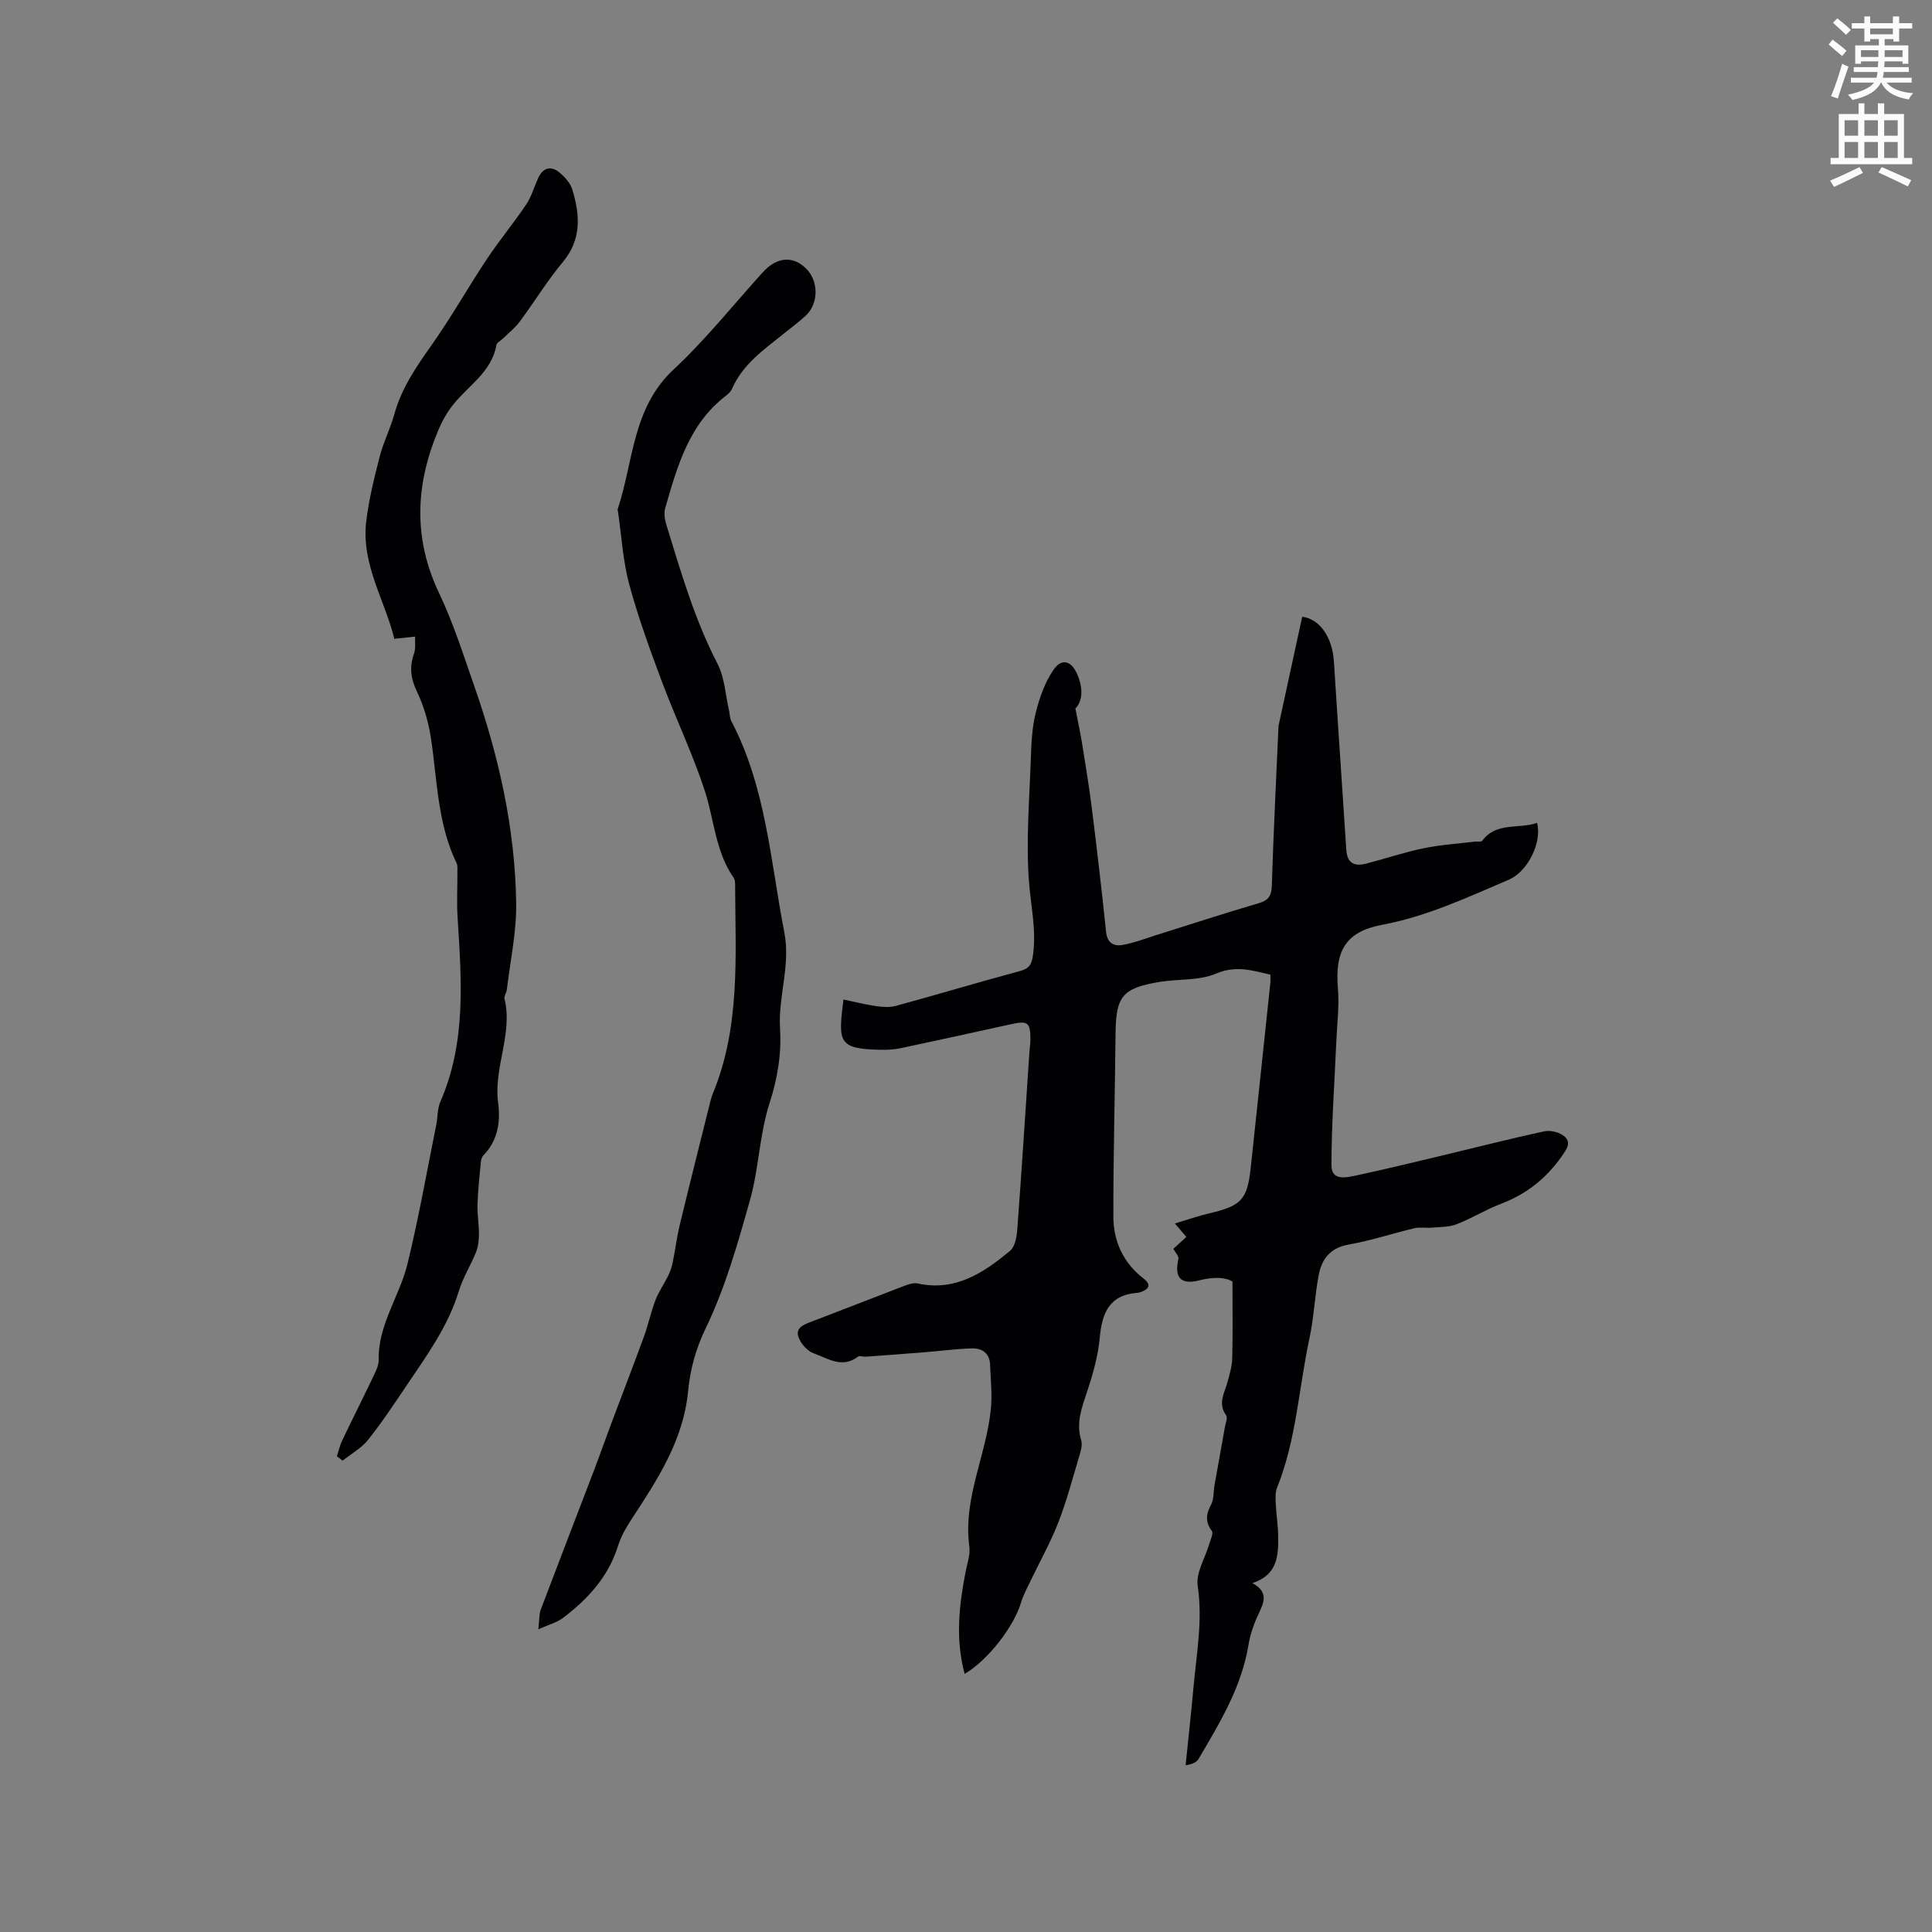 <svg enable-background="new 0 0 400 400" viewBox="0 0 400 400" xmlns="http://www.w3.org/2000/svg"><rect x="0" y="0" width="400" height="400" fill="#808080" stroke="none"/><path d="m378.6 9.2.8-1c.9.7 1.9 1.4 2.9 2.3l-.9 1.1c-1.1-.9-2-1.7-2.8-2.4zm.5 10.7c.9-2.1 1.6-4.3 2.3-6.7.4.2.8.4 1.3.6-.7 2.1-1.5 4.3-2.2 6.6zm.4-15.2.9-.9c1 .8 2 1.6 2.8 2.4l-1 1c-1-.9-1.9-1.8-2.7-2.5zm12.5-1.3h1.2v1.4h2.7v1.1h-2.7v2.7h-1.2v-.5h-1.8v1.3h4.9v3.8h-1.2v-.5h-3.7c0 .4-.1.9-.1 1.2h5.1v1h-5.2c0 .5-.1.9-.2 1.2h6v1h-5.2c1.1 1.3 2.9 2 5.5 2.2-.4.4-.7.8-.9 1.3-2.9-.5-4.8-1.6-5.7-3.5h-.1c-.8 1.7-2.7 2.9-5.9 3.6-.2-.4-.6-.8-.9-1.1 2.8-.6 4.6-1.4 5.4-2.5h-4.8v-1h5.3c.1-.3.2-.7.2-1.2h-4.9v-1h5c0-.4 0-.8.1-1.2h-3.6v.5h-1.2v-3.8h4.9v-1.3h-1.8v.5h-1.2v-2.7h-2.6v-1.1h2.6v-1.4h1.2v1.4h4.7v-1.4zm-6.7 8.4h3.6c0-.4 0-.9 0-1.4h-3.6zm1.9-4.7h4.7v-1.2h-4.7zm6.7 3.3h-3.7v1.4h3.7z" fill="#fafbfc"/><path d="m384.7 21.4h1.3v2.2h2.8v-2.2h1.3v2.2h4.1v9.1h1.7v1.3h-16.9v-1.3h1.7v-9.1h4.1v-2.2zm.3 13.2.7 1.2c-1.8.9-3.8 1.9-6 2.9-.2-.4-.5-.8-.8-1.3 2.4-1 4.4-2 6.1-2.8zm-3.1-6.5h2.8v-3.2h-2.8zm0 4.6h2.8v-3.3h-2.8zm4.1-4.6h2.8v-3.2h-2.8zm0 4.6h2.8v-3.3h-2.8zm3.6 1.9c2.1.9 4.1 1.8 6.1 2.7l-.7 1.3c-2.2-1.1-4.2-2-6.1-2.9zm3.3-9.7h-2.8v3.2h2.8zm-2.8 7.8h2.8v-3.3h-2.8z" fill="#fafbfc"/><g fill="#010104"><path d="m199.72 346.56c-1.95-7.26-1.15-14.16.18-21.06.34-1.77 1.02-3.61.79-5.32-1.36-10.06 3.62-19.07 4.48-28.73.26-2.92-.08-5.91-.18-8.86-.08-2.39-1.62-3.47-3.72-3.42-3.26.09-6.51.53-9.77.79-4.09.33-8.19.64-12.29.93-.52.04-1.24-.28-1.55-.03-3.29 2.56-6.32.35-9.24-.69-1.31-.47-2.67-2.04-3.12-3.4-.64-1.91 1.18-2.55 2.73-3.14 6.43-2.45 12.83-4.98 19.26-7.43.85-.32 1.88-.65 2.71-.47 7.79 1.7 13.64-2.2 19.12-6.76 1.06-.88 1.4-3 1.51-4.59.91-12.23 1.69-24.47 2.51-36.71.06-.85.21-1.69.2-2.53-.01-3.43-.56-3.85-3.88-3.12-7.65 1.68-15.29 3.37-22.95 4.99-1.34.28-2.74.36-4.11.34-9-.17-8.84-1.61-7.78-10.41 2.31.48 4.57 1.05 6.87 1.38 1.32.19 2.77.27 4.03-.07 8.57-2.35 17.09-4.9 25.67-7.21 1.9-.51 2.41-1.39 2.67-3.23.75-5.23-.45-10.26-.83-15.39-.62-8.4.1-16.9.39-25.36.11-3.17.25-6.41 1.01-9.46.77-3.1 1.89-6.3 3.67-8.9 1.71-2.51 3.71-1.91 4.93.9 1.26 2.88 1.12 5.57-.38 7.09.56 2.91 1.03 5.05 1.38 7.21.72 4.49 1.47 8.97 2.03 13.48 1.06 8.51 2.06 17.03 2.94 25.56.24 2.32 1.61 3.02 3.42 2.7 2.36-.42 4.65-1.3 6.96-2.03 7.07-2.21 14.11-4.54 21.22-6.61 2.16-.63 2.66-1.63 2.72-3.77.34-10.89.89-21.78 1.37-32.66 0-.11 0-.21.02-.32 1.63-7.5 3.26-15.01 4.9-22.56 3.59.46 6.25 4.16 6.57 9.37.81 12.98 1.73 25.95 2.56 38.92.18 2.78 1.73 3.44 4.09 2.83 3.99-1.03 7.91-2.36 11.93-3.19 3.48-.72 7.06-.94 10.6-1.38.51-.06 1.3.12 1.5-.15 2.95-4 7.62-2.37 11.37-3.73 1.07 3.99-1.89 10.09-5.86 11.78-8.55 3.65-16.96 7.6-26.25 9.34-7.52 1.41-9.77 5.41-9.12 13.11.31 3.64-.17 7.35-.33 11.03-.37 8.56-1 17.12-1.01 25.68 0 3.26 3.14 2.49 5.21 2.05 5.89-1.26 11.75-2.69 17.62-4.09 7.1-1.69 14.16-3.51 21.3-5.04 1.27-.27 3.14.22 4.12 1.07 1.48 1.28.42 2.7-.58 4.12-3.2 4.56-7.28 7.81-12.51 9.8-3.16 1.2-6.08 3.02-9.22 4.25-1.56.61-3.39.55-5.1.71-1.23.11-2.52-.15-3.7.13-4.53 1.07-8.98 2.57-13.56 3.37-3.78.66-5.56 2.94-6.2 6.23-.84 4.36-1 8.85-1.93 13.18-2.22 10.31-2.71 21-6.71 30.93-.37.93-.33 2.07-.28 3.11.11 2.33.48 4.65.51 6.98.06 4-.13 7.97-5.34 9.67 3.03 1.64 2.63 3.53 1.53 5.82-1.04 2.17-1.93 4.52-2.32 6.88-1.43 8.8-5.94 16.21-10.34 23.68-.42.71-1.32 1.13-2.69 1.33.55-5.42 1.15-10.84 1.64-16.26.63-6.93 1.92-13.77.86-20.86-.41-2.71 1.54-5.76 2.38-8.66.26-.91.92-2.22.55-2.72-1.39-1.9-1.22-3.49-.16-5.46.61-1.14.47-2.67.71-4.01.71-4.03 1.45-8.05 2.16-12.08.14-.81.6-1.92.25-2.41-1.78-2.45-.34-4.6.28-6.88.44-1.61.94-3.27.98-4.92.13-5.03.05-10.06.05-15.88-1.49-.97-4.07-.97-6.86-.26-3.84.99-5.23-.56-4.33-4.43.13-.55-.63-1.3-1.05-2.1.84-.77 1.75-1.6 2.69-2.46-.68-.79-1.26-1.48-2.37-2.78 2.67-.8 4.89-1.58 7.16-2.11 6.61-1.55 7.83-2.82 8.54-9.44 1.37-12.75 2.71-25.5 4.06-38.25.05-.51.01-1.03.01-1.71-3.77-.89-7.15-1.97-11.27-.22-3.55 1.51-7.89 1.06-11.84 1.74-7.6 1.3-8.87 3.01-8.95 10.73-.12 12.61-.47 25.21-.45 37.82.01 5.09 2.02 9.56 6.2 12.79 1.39 1.07 1.53 1.99-.25 2.74-.29.12-.61.23-.92.26-5.84.4-7.38 4.13-7.85 9.3-.34 3.75-1.4 7.49-2.59 11.08-1.11 3.35-2.36 6.51-1.25 10.15.3 1-.1 2.3-.43 3.38-1.36 4.56-2.58 9.19-4.3 13.62-1.59 4.09-3.76 7.96-5.66 11.93-.72 1.51-1.56 3-2.04 4.6-1.48 5.01-6.82 11.97-11.7 14.84z"/><path d="m111.46 337.32c.22-1.9.13-3.07.5-4.07 3.65-9.66 7.38-19.29 11.07-28.95 1.24-3.26 2.39-6.56 3.62-9.82 2.22-5.94 4.52-11.85 6.69-17.81.9-2.47 1.43-5.08 2.38-7.53.68-1.77 1.82-3.37 2.66-5.09.43-.89.74-1.87.93-2.84.52-2.56.83-5.17 1.45-7.7 2.03-8.41 4.15-16.8 6.24-25.19.15-.62.31-1.24.55-1.82 5.75-13.85 4.72-28.44 4.65-42.92 0-.62.02-1.38-.3-1.84-3.77-5.41-4.02-11.95-5.96-17.94-2.5-7.72-6.06-15.08-8.91-22.7-2.47-6.62-4.91-13.29-6.75-20.1-1.31-4.86-1.59-9.99-2.32-15-.03-.21-.12-.45-.06-.63 3.27-9.82 2.99-20.87 11.53-28.84 6.64-6.19 12.36-13.37 18.47-20.13 2.93-3.24 6.32-3.53 9.08-.71 2.57 2.62 2.5 7.25-.22 9.72-1.49 1.35-3.11 2.56-4.68 3.82-4.04 3.24-8.33 6.25-10.51 11.24-.24.55-.74 1.06-1.23 1.43-7.7 5.87-10.11 14.62-12.61 23.28-.3 1.03-.12 2.33.21 3.39 3.01 9.8 5.85 19.65 10.61 28.85 1.49 2.88 1.64 6.46 2.4 9.72.16.71.13 1.51.45 2.13 7.2 13.72 8.11 28.99 10.99 43.8 1.32 6.81-1.3 13.19-.89 19.86.32 5.23-.51 10.35-2.19 15.53-2.07 6.39-2.18 13.39-4 19.88-2.54 9.05-5.13 18.23-9.19 26.64-2.11 4.37-3.22 8.54-3.66 13.08-.98 10.13-6.32 18.26-11.68 26.43-1.14 1.74-2.21 3.62-2.83 5.59-2 6.38-6.24 11-11.39 14.89-1.25.96-2.92 1.38-5.1 2.35z"/><path d="m81.64 132.26c-1.91-7.89-6.84-15.36-5.83-24.18.53-4.59 1.67-9.13 2.82-13.62.76-2.96 2.2-5.74 3.01-8.69 1.48-5.39 4.53-9.81 7.7-14.3 4.08-5.76 7.55-11.95 11.46-17.83 2.57-3.86 5.55-7.45 8.14-11.3 1.1-1.63 1.64-3.63 2.47-5.44 1.03-2.27 2.7-2.66 4.52-1.1 1.08.92 2.18 2.16 2.57 3.46 1.58 5.22 1.96 10.27-1.96 14.98-3.25 3.9-5.91 8.28-8.94 12.36-.98 1.32-2.34 2.37-3.53 3.54-.44.43-1.21.8-1.29 1.29-1 5.62-5.83 8.39-9 12.4-1.21 1.53-2.21 3.28-2.97 5.08-4.79 11.29-5.34 22.48.1 33.89 2.94 6.18 5.03 12.78 7.29 19.26 5.08 14.56 8.46 29.51 8.67 44.96.08 5.96-1.23 11.95-1.94 17.92-.07.62-.61 1.29-.48 1.82 1.78 7.32-2.29 14.26-1.32 21.54.53 4-.06 7.83-3.07 10.93-.32.33-.47.92-.51 1.41-.27 2.9-.6 5.81-.69 8.72-.06 2.05.31 4.1.3 6.15 0 1.25-.15 2.58-.6 3.73-1.08 2.72-2.71 5.25-3.55 8.02-2.16 7.15-6.43 13.08-10.52 19.13-2.67 3.95-5.29 7.95-8.25 11.67-1.39 1.76-3.52 2.93-5.31 4.36-.39-.31-.78-.61-1.18-.92.36-1.09.6-2.23 1.09-3.25 2.14-4.49 4.38-8.93 6.52-13.41.5-1.04 1.06-2.21 1.04-3.31-.14-7.28 4.33-13.14 5.96-19.83 2.33-9.55 4.03-19.25 5.98-28.89.31-1.56.2-3.27.82-4.68 5.4-12.35 4.39-25.25 3.58-38.16-.2-3.13-.02-6.28-.04-9.43 0-.62.08-1.33-.18-1.85-3.92-8.13-3.99-17.02-5.27-25.69-.5-3.37-1.48-6.81-2.95-9.87-1.3-2.71-1.55-5.06-.58-7.81.38-1.07.16-2.34.22-3.52-1.24.12-2.48.26-4.3.46z"/></g></svg>